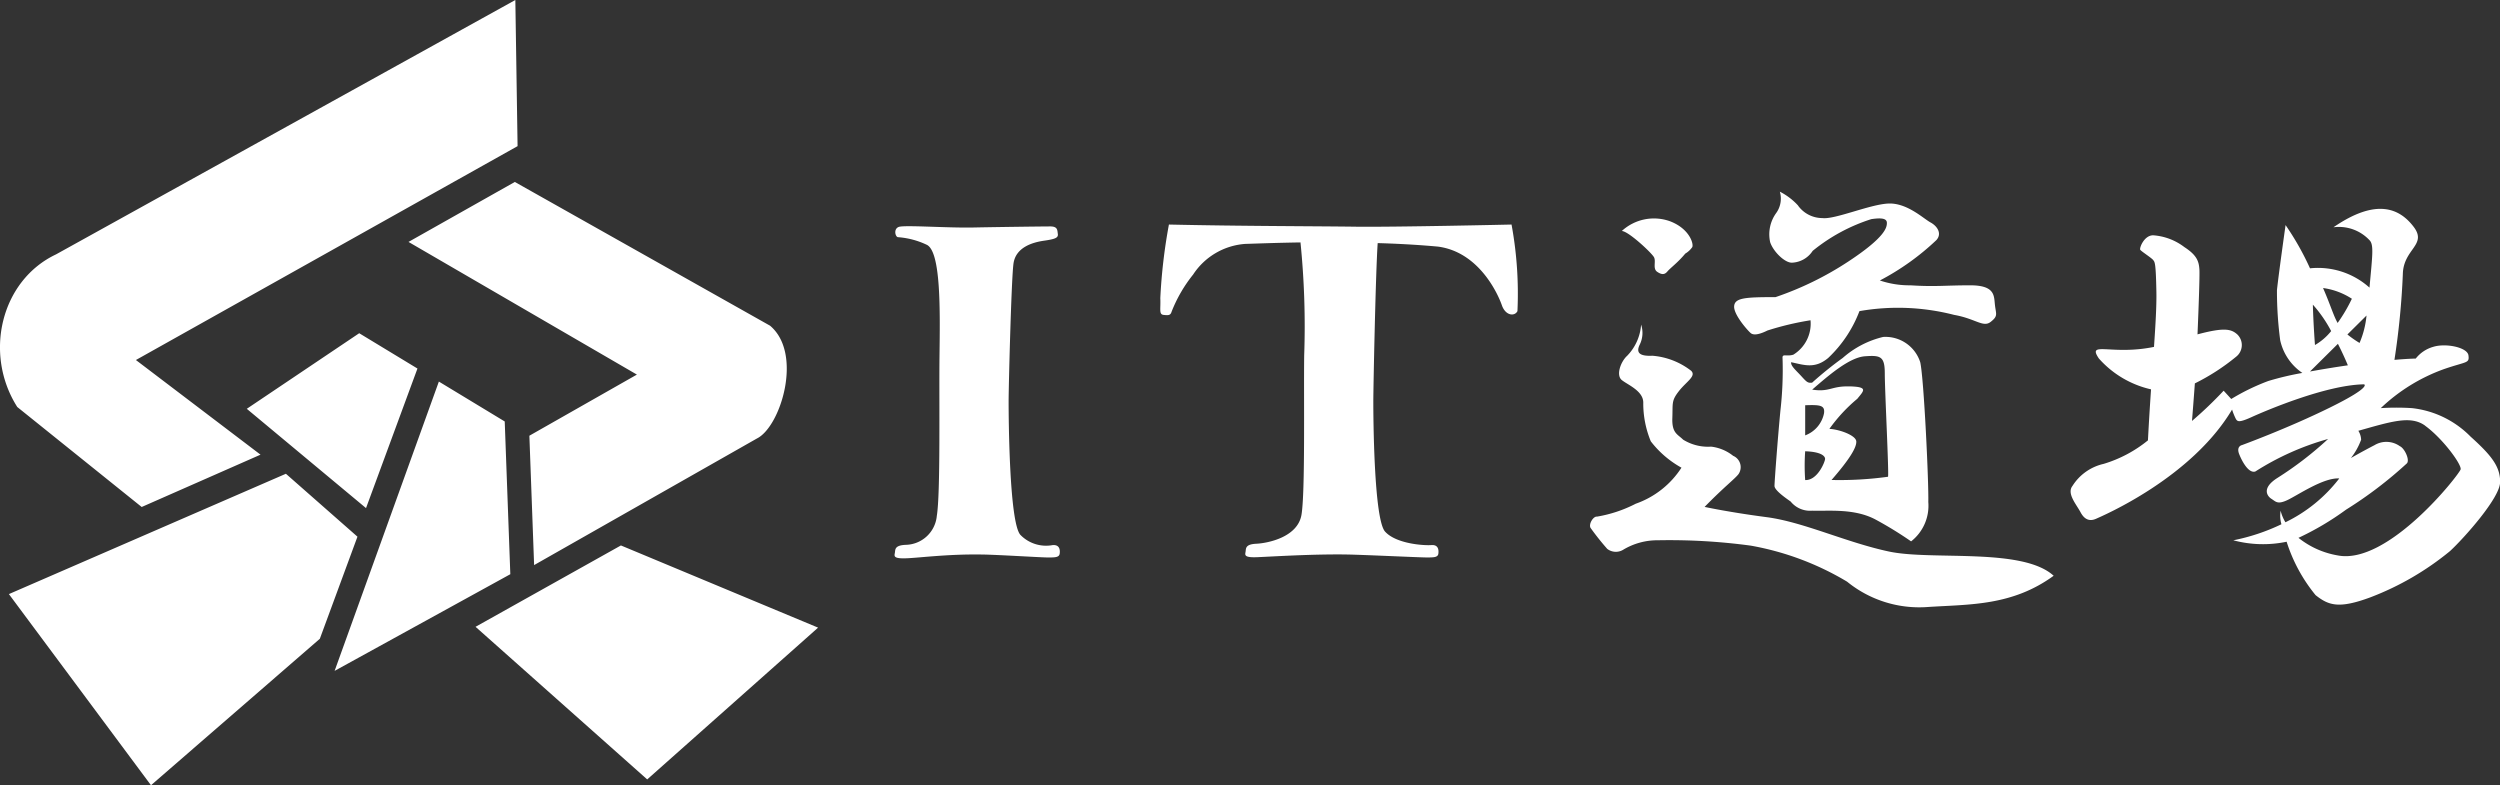 <svg xmlns="http://www.w3.org/2000/svg" width="190.792" height="59.927" viewBox="0 0 190.792 59.927"><rect x="0" y="0" width="190.792" height="59.927" fill="#333333" stroke="none"/><defs><clipPath id="clip-path"><rect id="長方形_964" data-name="長方形 964" width="190.792" height="59.927" fill="none"/></clipPath></defs><g id="グループ_40077" data-name="グループ 40077" clip-path="url(#clip-path)"><path id="パス_6446" data-name="パス 6446" d="M74.939 42.32c-2.586-.041-4.72.246-5.746.287s-.944-.164-.9-.41-.041-.575.821-.616a2.431 2.431 0 002.381-2.216c.287-1.724.164-8.866.205-12.232s.123-7.963-.985-8.456a6.167 6.167 0 00-2.176-.575c-.205 0-.369-.616.041-.78s3.653.082 5.705.041 5.3-.082 5.87-.082.534.287.575.575-.185.39-1.047.513-2.175.493-2.34 1.765-.369 9.4-.369 10.508.041 9.235.9 10.179a2.732 2.732 0 002.463.78c.534-.041.575.369.534.657s-.369.287-.9.287-3.735-.205-5.028-.226m40.41-25.182s-9.03.205-11.945.164-8.784-.041-14.2-.164a41.793 41.793 0 00-.657 5.623c.041.821-.123 1.231.246 1.273s.534.041.616-.246a10.838 10.838 0 011.642-2.832 5.189 5.189 0 013.981-2.34c.784-.023 2.358-.085 4.213-.113a63.7 63.7 0 01.282 8.63c-.041 3.366.082 10.426-.205 12.15s-2.586 2.175-3.448 2.216-.78.369-.821.616-.123.452.9.41 4.228-.246 6.814-.205c1.293.021 5.562.226 6.1.226s.862 0 .9-.287 0-.7-.534-.657-2.668-.082-3.53-1.026-.9-8.825-.9-9.933c0-1.031.177-9.835.334-12.087 1.089.03 2.765.1 4.591.266 3.161.41 4.6 3.653 4.885 4.474s.985.862 1.19.451a29.093 29.093 0 00-.451-6.608m13.791 1.724c.123-.246-.205-1.4-1.683-1.97a3.62 3.62 0 00-3.694.739c.493 0 2.3 1.683 2.463 2.011s-.123.862.246 1.108.575.205.78-.041.821-.7 1.355-1.354a1.7 1.7 0 00.533-.493m-3.981 7.388c-.369.7 0 .944.944.9a5.539 5.539 0 012.955 1.149c.41.41-.37.821-.944 1.56s-.451.9-.493 2.052.41 1.231.821 1.642a3.6 3.6 0 002.134.534 3.3 3.3 0 011.683.7.939.939 0 01.41 1.4c-.287.369-1.108.985-2.586 2.5 0 0 1.888.41 4.72.78s6.075 1.929 9.359 2.627 10.179-.328 12.56 1.847c-3.16 2.3-6.362 2.176-9.564 2.381a8.721 8.721 0 01-6.2-1.929 21.672 21.672 0 00-7.347-2.75 46.225 46.225 0 00-7.1-.41 5.054 5.054 0 00-2.668.739 1.075 1.075 0 01-1.19-.082 19.836 19.836 0 01-1.273-1.6c-.164-.287.205-.9.493-.862a10.064 10.064 0 002.955-.985 6.846 6.846 0 003.489-2.75 7.566 7.566 0 01-2.34-2.011 7.563 7.563 0 01-.575-2.955c0-.9-1.19-1.354-1.642-1.724s-.082-1.4.41-1.847a3.789 3.789 0 001.067-2.381 2 2 0 01-.082 1.478M137.227 15.7a2.293 2.293 0 001.847.944c.944.123 3.571-1.026 5.008-1.108s2.709 1.149 3.243 1.437.9.862.451 1.354a19.2 19.2 0 01-4.31 3.079 7.034 7.034 0 002.34.369c1.888.123 2.627 0 4.556 0s1.806.821 1.888 1.519.246.821-.328 1.272-1.149-.246-2.791-.534a17.15 17.15 0 00-7.224-.287 9.586 9.586 0 01-2.381 3.571c-1.026.862-1.847.534-2.832.328-.041.287.369.616.78 1.067s.493.534.821.493a28.258 28.258 0 012.34-1.888 7.188 7.188 0 013.079-1.6 2.786 2.786 0 012.832 1.929c.287 1.272.657 9.317.616 10.672a3.447 3.447 0 01-1.313 3 28.632 28.632 0 00-2.668-1.642c-1.642-.9-3.653-.657-4.884-.7a1.907 1.907 0 01-1.642-.7c-.41-.287-1.231-.862-1.231-1.19s.246-3.612.451-5.746a27.073 27.073 0 00.164-3.982c-.041-.41.287-.123.821-.287a2.773 2.773 0 001.313-2.627 22.1 22.1 0 00-3.284.78c-.657.328-1.067.369-1.272.205s-1.313-1.4-1.273-2.052.862-.7 3.161-.7a24.293 24.293 0 005.541-2.709c2.873-1.888 2.955-2.627 2.955-2.955s-.369-.41-1.19-.287a13.613 13.613 0 00-4.474 2.422 1.976 1.976 0 01-1.56.9c-.534.041-1.437-.821-1.683-1.56a2.767 2.767 0 01.451-2.216 1.881 1.881 0 00.287-1.642 4.889 4.889 0 011.4 1.067m3.94 13.792c1.437.041 1.067.328.575.944a12.228 12.228 0 00-2.134 2.3c.78.041 2.011.493 2.052.944s-.493 1.355-1.888 2.955a26.784 26.784 0 004.31-.246c.082-.164-.246-6.567-.246-7.881s-.328-1.4-1.519-1.313-2.791 1.478-4.022 2.545c1.354.205 1.437-.287 2.873-.246m-3.407 1.437v2.3a2.272 2.272 0 001.437-1.683c.082-.616-.287-.657-1.437-.616m0 3.509a15.331 15.331 0 000 2.2c.944.041 1.519-1.409 1.519-1.616s-.287-.539-1.519-.58m53.032 2.36c0 1.19-2.75 4.269-3.817 5.254a21.724 21.724 0 01-6.075 3.53c-2.422.9-3.2.616-4.187-.164a12.267 12.267 0 01-2.211-4.077 8.786 8.786 0 01-4.069-.11 15.352 15.352 0 003.672-1.224 2.342 2.342 0 01-.06-1.033 3.1 3.1 0 00.365.882 11.489 11.489 0 004.109-3.344c-1.19-.082-3.161 1.272-3.94 1.642s-.9.123-1.231-.082-.78-.821.451-1.6a26.546 26.546 0 003.869-2.974 20.621 20.621 0 00-5.552 2.482c-.493.164-.985-.7-1.231-1.313s.205-.7.205-.7 3.489-1.273 6.732-2.873 2.586-1.765 2.586-1.765c-2.914.041-7.594 2.052-8.579 2.5s-1.067.328-1.19.164a4.817 4.817 0 01-.3-.738c-3.13 5.254-9.935 8.132-10.374 8.331s-.862.123-1.19-.493-1.067-1.437-.616-2.011a3.8 3.8 0 012.381-1.683 9.852 9.852 0 003.378-1.794c.074-1.415.156-2.711.236-3.893a7.55 7.55 0 01-3.983-2.358c-.92-1.362.967-.215 4.209-.882.121-1.754.2-3.134.183-4.166-.041-2.3-.123-2.3-.246-2.463s-.9-.657-.985-.78.287-1.108.985-1.108a4.443 4.443 0 012.381.9c.944.616 1.108 1.067 1.149 1.724.028.455-.061 2.935-.146 4.936 2.072-.554 2.571-.395 3.02-.01a1.129 1.129 0 01-.082 1.724 16.393 16.393 0 01-3.14 2.028c-.07.972-.156 2.072-.219 2.866a29.771 29.771 0 002.415-2.309l.581.634a16.53 16.53 0 012.826-1.373 22.178 22.178 0 012.6-.616 4.064 4.064 0 01-1.692-2.5 28.838 28.838 0 01-.246-3.817c.123-1.19.657-4.967.657-4.967a21.206 21.206 0 011.865 3.3 5.89 5.89 0 014.54 1.474c.221-2.453.346-3.273 0-3.621a3.2 3.2 0 00-2.75-.985c3.284-2.257 5.049-1.437 6.116-.041s-.78 1.683-.821 3.612a58.423 58.423 0 01-.641 6.548c.581-.051 1.13-.087 1.626-.1a2.594 2.594 0 011.354-.9c.944-.287 2.586.041 2.668.657s-.123.452-1.806 1.026a13.7 13.7 0 00-4.885 3 18.846 18.846 0 012.381 0 7.4 7.4 0 014.474 2.176c1.642 1.478 2.257 2.3 2.257 3.489m-11.659-11.286a8.185 8.185 0 00.927.647 6.908 6.908 0 00.532-2.093zm-1.858-3.546c.582 1.338.788 2.09 1.112 2.667a12.145 12.145 0 001.087-1.847 5.37 5.37 0 00-2.2-.82m-.777 1.266c.035 1.441.161 3.085.161 3.085a4.414 4.414 0 001.236-1.064 10.018 10.018 0 00-1.4-2.021m-.216 5.106a80.147 80.147 0 012.89-.472c-.223-.536-.483-1.1-.759-1.641zm8.791 4.136c-1.1-.8-2.558-.326-5.1.388a1.4 1.4 0 01.212.679 5.049 5.049 0 01-.78 1.4s.78-.452 1.806-.985a1.764 1.764 0 011.929.082c.37.164.78 1.067.534 1.313a31.524 31.524 0 01-4.638 3.53 21.611 21.611 0 01-3.633 2.151 6.546 6.546 0 002.976 1.338c3.858.78 9.318-6.2 9.4-6.567s-1.355-2.34-2.709-3.325m-163.26 3.664L.679 45.34l10.844 14.588L24.409 48.75l2.871-7.791zm14.473 11.68l13.1 11.647L62.434 47.9l-15.047-6.272zM18.834 31.2l9.1 7.578 3.925-10.652-4.445-2.695zm14.659-2.079L25.536 51.2l13.41-7.377-.427-11.657zm25.257-4.274l-19.46-10.96-8.114 4.577 17.43 10.125-8.206 4.665.362 9.873 17-9.659c1.817-.891 3.548-6.5.993-8.621M39.5 11.154L39.329 0 4.276 19.414c-4.223 2-5.535 7.6-2.958 11.648l9.495 7.631 9.069-3.993-9.51-7.224z" transform="translate(0 -.001)" fill="#fff"/></g></svg>